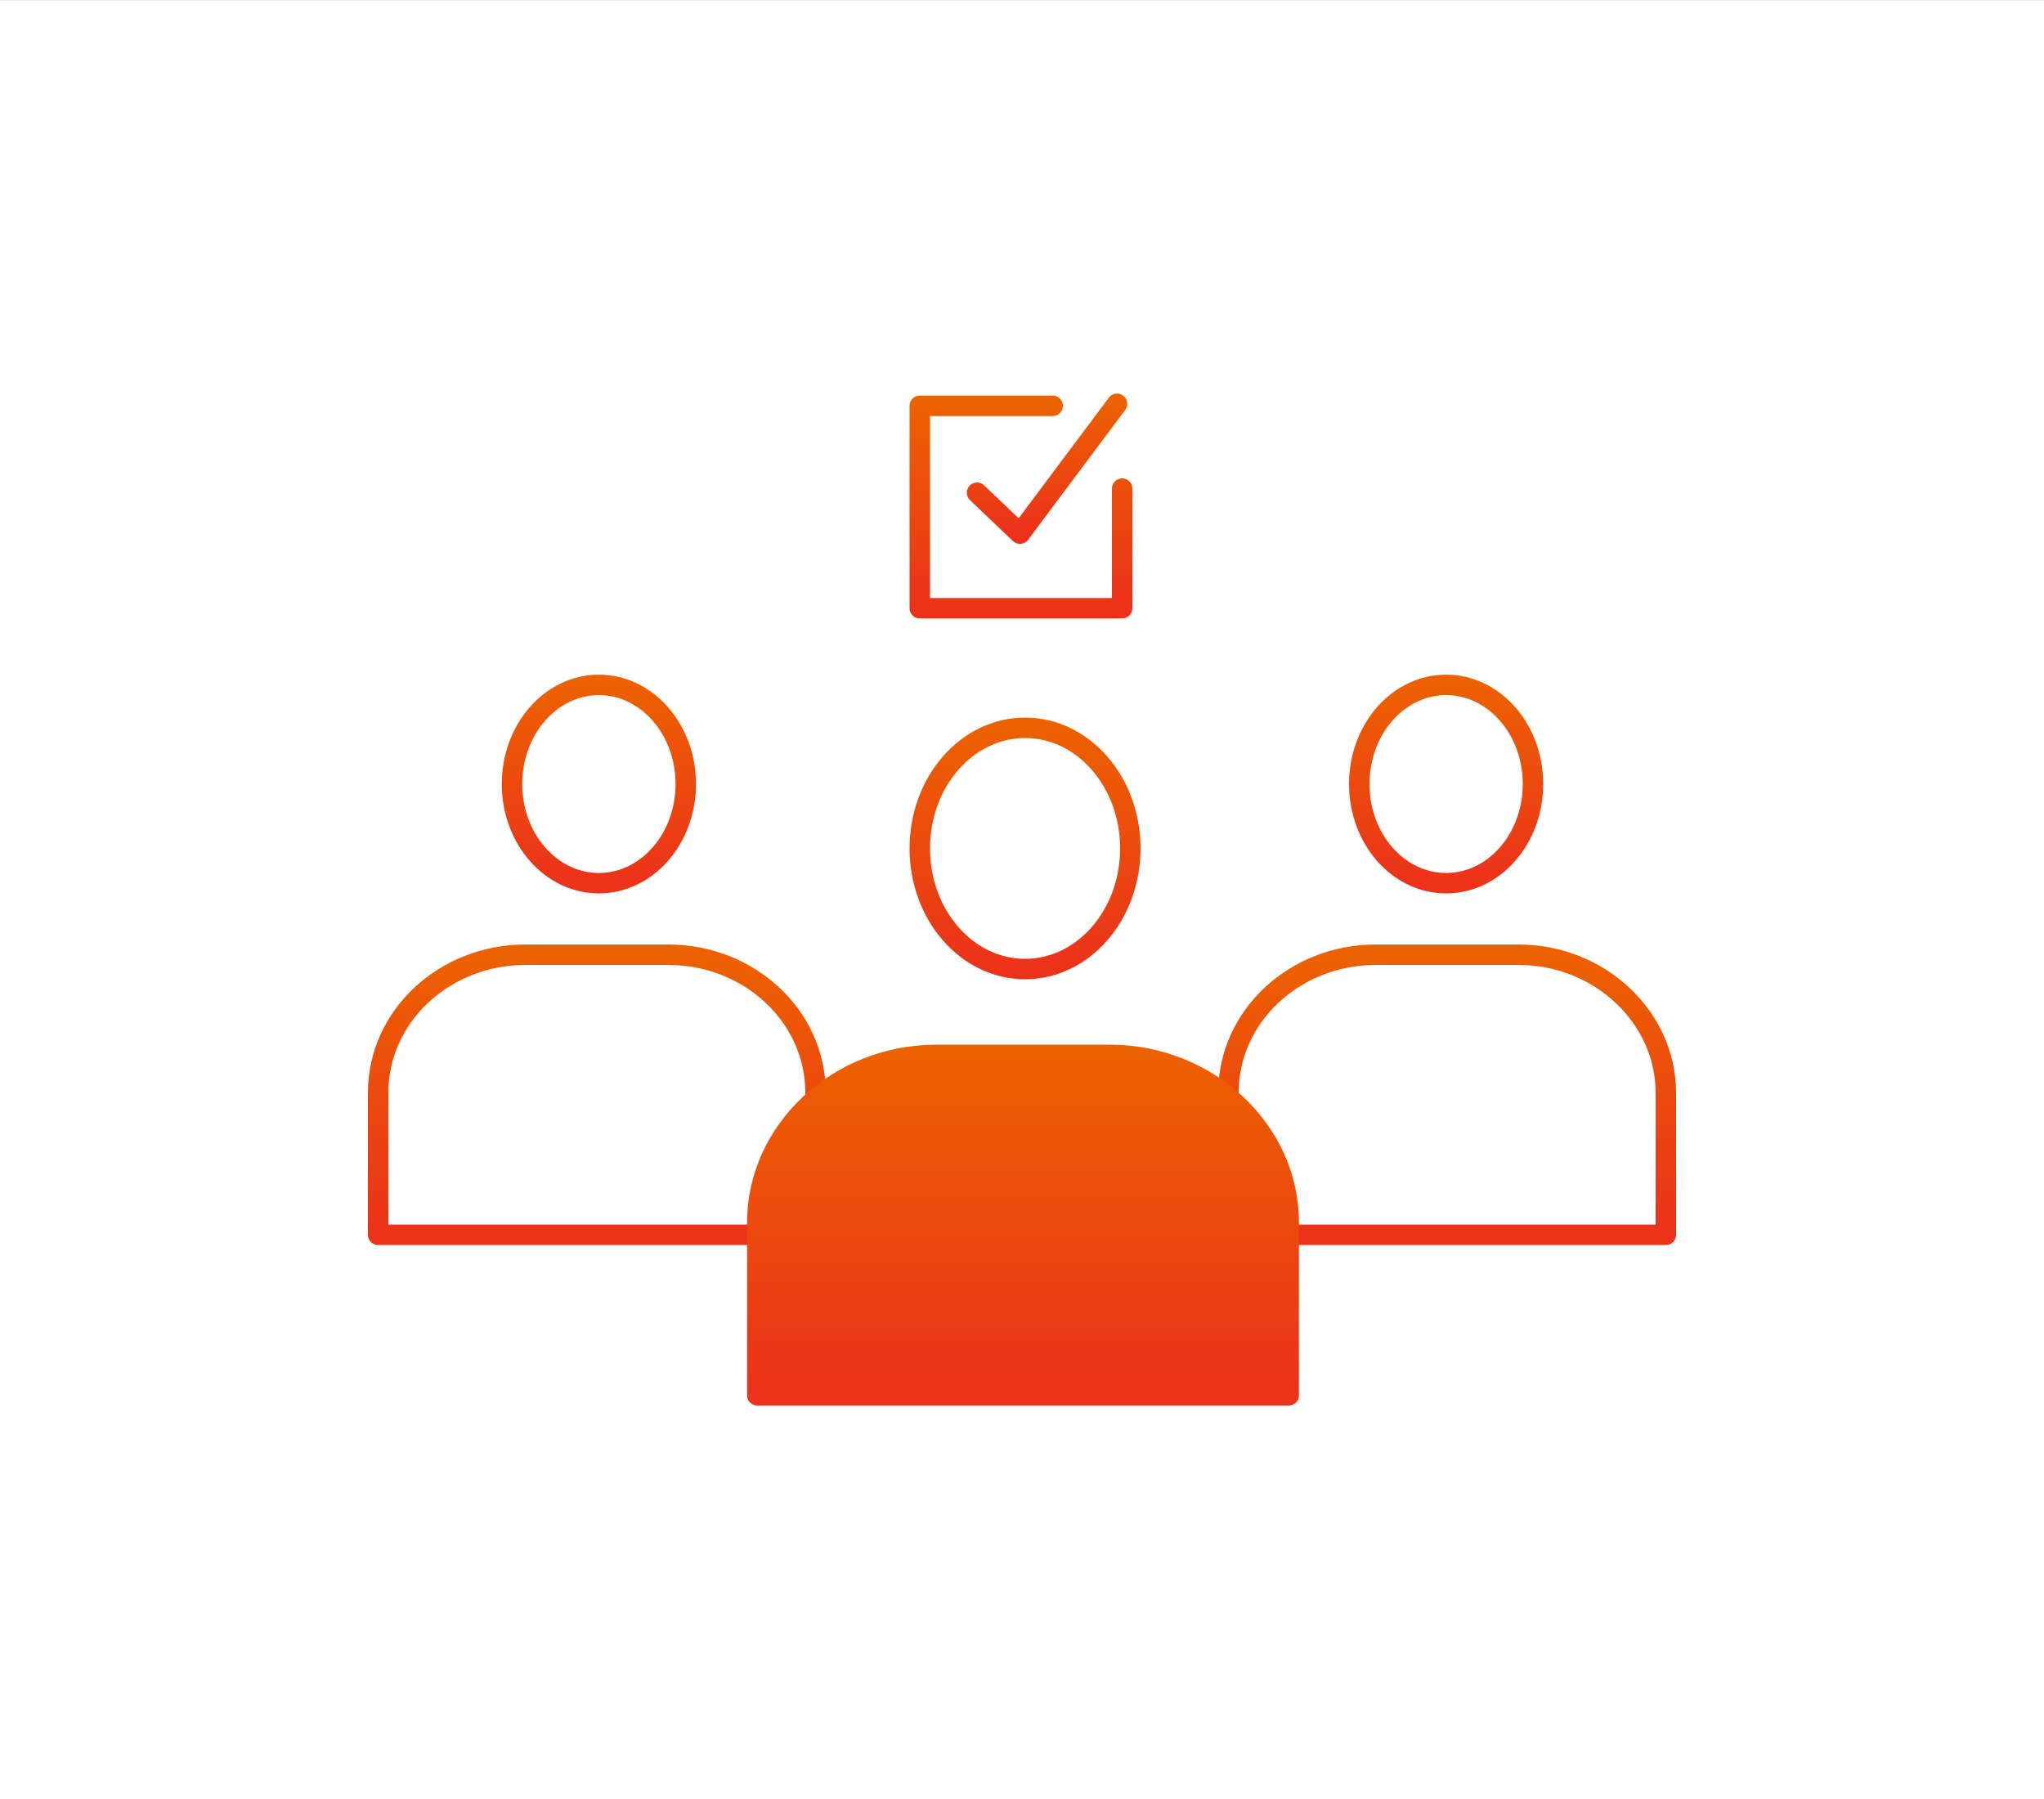 <svg width="125" height="110" viewBox="0 0 125 110" fill="none" xmlns="http://www.w3.org/2000/svg">
<rect x="0" y="0" width="125" height="110" fill="#333333" stroke="none"/>
<rect width="125" height="109.995" transform="translate(0 0.005)" fill="white"/>
<g clip-path="url(#clip0_209_663)">
<path d="M68.625 29.877V37.19H56.25V24.815H64.375" stroke="url(#paint0_linear_209_663)" stroke-width="1.25" stroke-miterlimit="10" stroke-linecap="round" stroke-linejoin="round"/>
<path d="M59.75 30.127L62.375 32.627L68.312 24.69" stroke="url(#paint1_linear_209_663)" stroke-width="1.25" stroke-miterlimit="10" stroke-linecap="round" stroke-linejoin="round"/>
<path d="M49.875 66.815C49.875 62.127 45.812 58.377 40.875 58.377H32.125C27.188 58.377 23.125 62.127 23.125 66.815V75.502H46.312" stroke="url(#paint2_linear_209_663)" stroke-width="1.25" stroke-miterlimit="10" stroke-linecap="round" stroke-linejoin="round"/>
<path d="M36.625 54.002C39.559 54.002 41.938 51.288 41.938 47.94C41.938 44.592 39.559 41.877 36.625 41.877C33.691 41.877 31.312 44.592 31.312 47.94C31.312 51.288 33.691 54.002 36.625 54.002Z" stroke="url(#paint3_linear_209_663)" stroke-width="1.25" stroke-miterlimit="10" stroke-linecap="round" stroke-linejoin="round"/>
<path d="M75.125 66.815C75.125 62.127 79.188 58.377 84.125 58.377H92.875C97.812 58.377 101.875 62.19 101.875 66.815V75.502H78.75" stroke="url(#paint4_linear_209_663)" stroke-width="1.25" stroke-miterlimit="10" stroke-linecap="round" stroke-linejoin="round"/>
<path d="M88.438 54.002C91.371 54.002 93.75 51.288 93.75 47.94C93.75 44.592 91.371 41.877 88.438 41.877C85.504 41.877 83.125 44.592 83.125 47.94C83.125 51.288 85.504 54.002 88.438 54.002Z" stroke="url(#paint5_linear_209_663)" stroke-width="1.25" stroke-miterlimit="10" stroke-linecap="round" stroke-linejoin="round"/>
<path d="M78.812 85.315V74.752C78.812 69.127 73.875 64.502 67.875 64.502H57.25C51.25 64.502 46.312 69.127 46.312 74.752V85.315H78.812Z" fill="url(#paint6_linear_209_663)" stroke="url(#paint7_linear_209_663)" stroke-width="1.25" stroke-miterlimit="10" stroke-linecap="round" stroke-linejoin="round"/>
<path d="M62.688 59.252C66.243 59.252 69.125 55.95 69.125 51.877C69.125 47.804 66.243 44.502 62.688 44.502C59.132 44.502 56.25 47.804 56.25 51.877C56.25 55.95 59.132 59.252 62.688 59.252Z" stroke="url(#paint8_linear_209_663)" stroke-width="1.25" stroke-miterlimit="10" stroke-linecap="round" stroke-linejoin="round"/>
</g>
<defs>
<linearGradient id="paint0_linear_209_663" x1="62.438" y1="24.815" x2="62.438" y2="37.19" gradientUnits="userSpaceOnUse">
<stop stop-color="#EC6100"/>
<stop offset="1" stop-color="#EB321B"/>
<stop offset="1" stop-color="#EB321B"/>
</linearGradient>
<linearGradient id="paint1_linear_209_663" x1="64.031" y1="24.69" x2="64.031" y2="32.627" gradientUnits="userSpaceOnUse">
<stop stop-color="#EC6100"/>
<stop offset="1" stop-color="#EB321B"/>
<stop offset="1" stop-color="#EB321B"/>
</linearGradient>
<linearGradient id="paint2_linear_209_663" x1="36.5" y1="58.377" x2="36.5" y2="75.502" gradientUnits="userSpaceOnUse">
<stop stop-color="#EC6100"/>
<stop offset="1" stop-color="#EB321B"/>
<stop offset="1" stop-color="#EB321B"/>
</linearGradient>
<linearGradient id="paint3_linear_209_663" x1="36.625" y1="41.877" x2="36.625" y2="54.002" gradientUnits="userSpaceOnUse">
<stop stop-color="#EC6100"/>
<stop offset="1" stop-color="#EB321B"/>
<stop offset="1" stop-color="#EB321B"/>
</linearGradient>
<linearGradient id="paint4_linear_209_663" x1="88.5" y1="58.377" x2="88.5" y2="75.502" gradientUnits="userSpaceOnUse">
<stop stop-color="#EC6100"/>
<stop offset="1" stop-color="#EB321B"/>
<stop offset="1" stop-color="#EB321B"/>
</linearGradient>
<linearGradient id="paint5_linear_209_663" x1="88.438" y1="41.877" x2="88.438" y2="54.002" gradientUnits="userSpaceOnUse">
<stop stop-color="#EC6100"/>
<stop offset="1" stop-color="#EB321B"/>
<stop offset="1" stop-color="#EB321B"/>
</linearGradient>
<linearGradient id="paint6_linear_209_663" x1="62.562" y1="64.502" x2="62.562" y2="85.315" gradientUnits="userSpaceOnUse">
<stop stop-color="#EC6100"/>
<stop offset="1" stop-color="#EB321B"/>
<stop offset="1" stop-color="#EB321B"/>
</linearGradient>
<linearGradient id="paint7_linear_209_663" x1="62.562" y1="64.502" x2="62.562" y2="85.315" gradientUnits="userSpaceOnUse">
<stop stop-color="#EC6100"/>
<stop offset="1" stop-color="#EB321B"/>
<stop offset="1" stop-color="#EB321B"/>
</linearGradient>
<linearGradient id="paint8_linear_209_663" x1="62.688" y1="44.502" x2="62.688" y2="59.252" gradientUnits="userSpaceOnUse">
<stop stop-color="#EC6100"/>
<stop offset="1" stop-color="#EB321B"/>
<stop offset="1" stop-color="#EB321B"/>
</linearGradient>
<clipPath id="clip0_209_663">
<rect width="80" height="61.875" fill="white" transform="translate(22.5 24.065)"/>
</clipPath>
</defs>
</svg>
